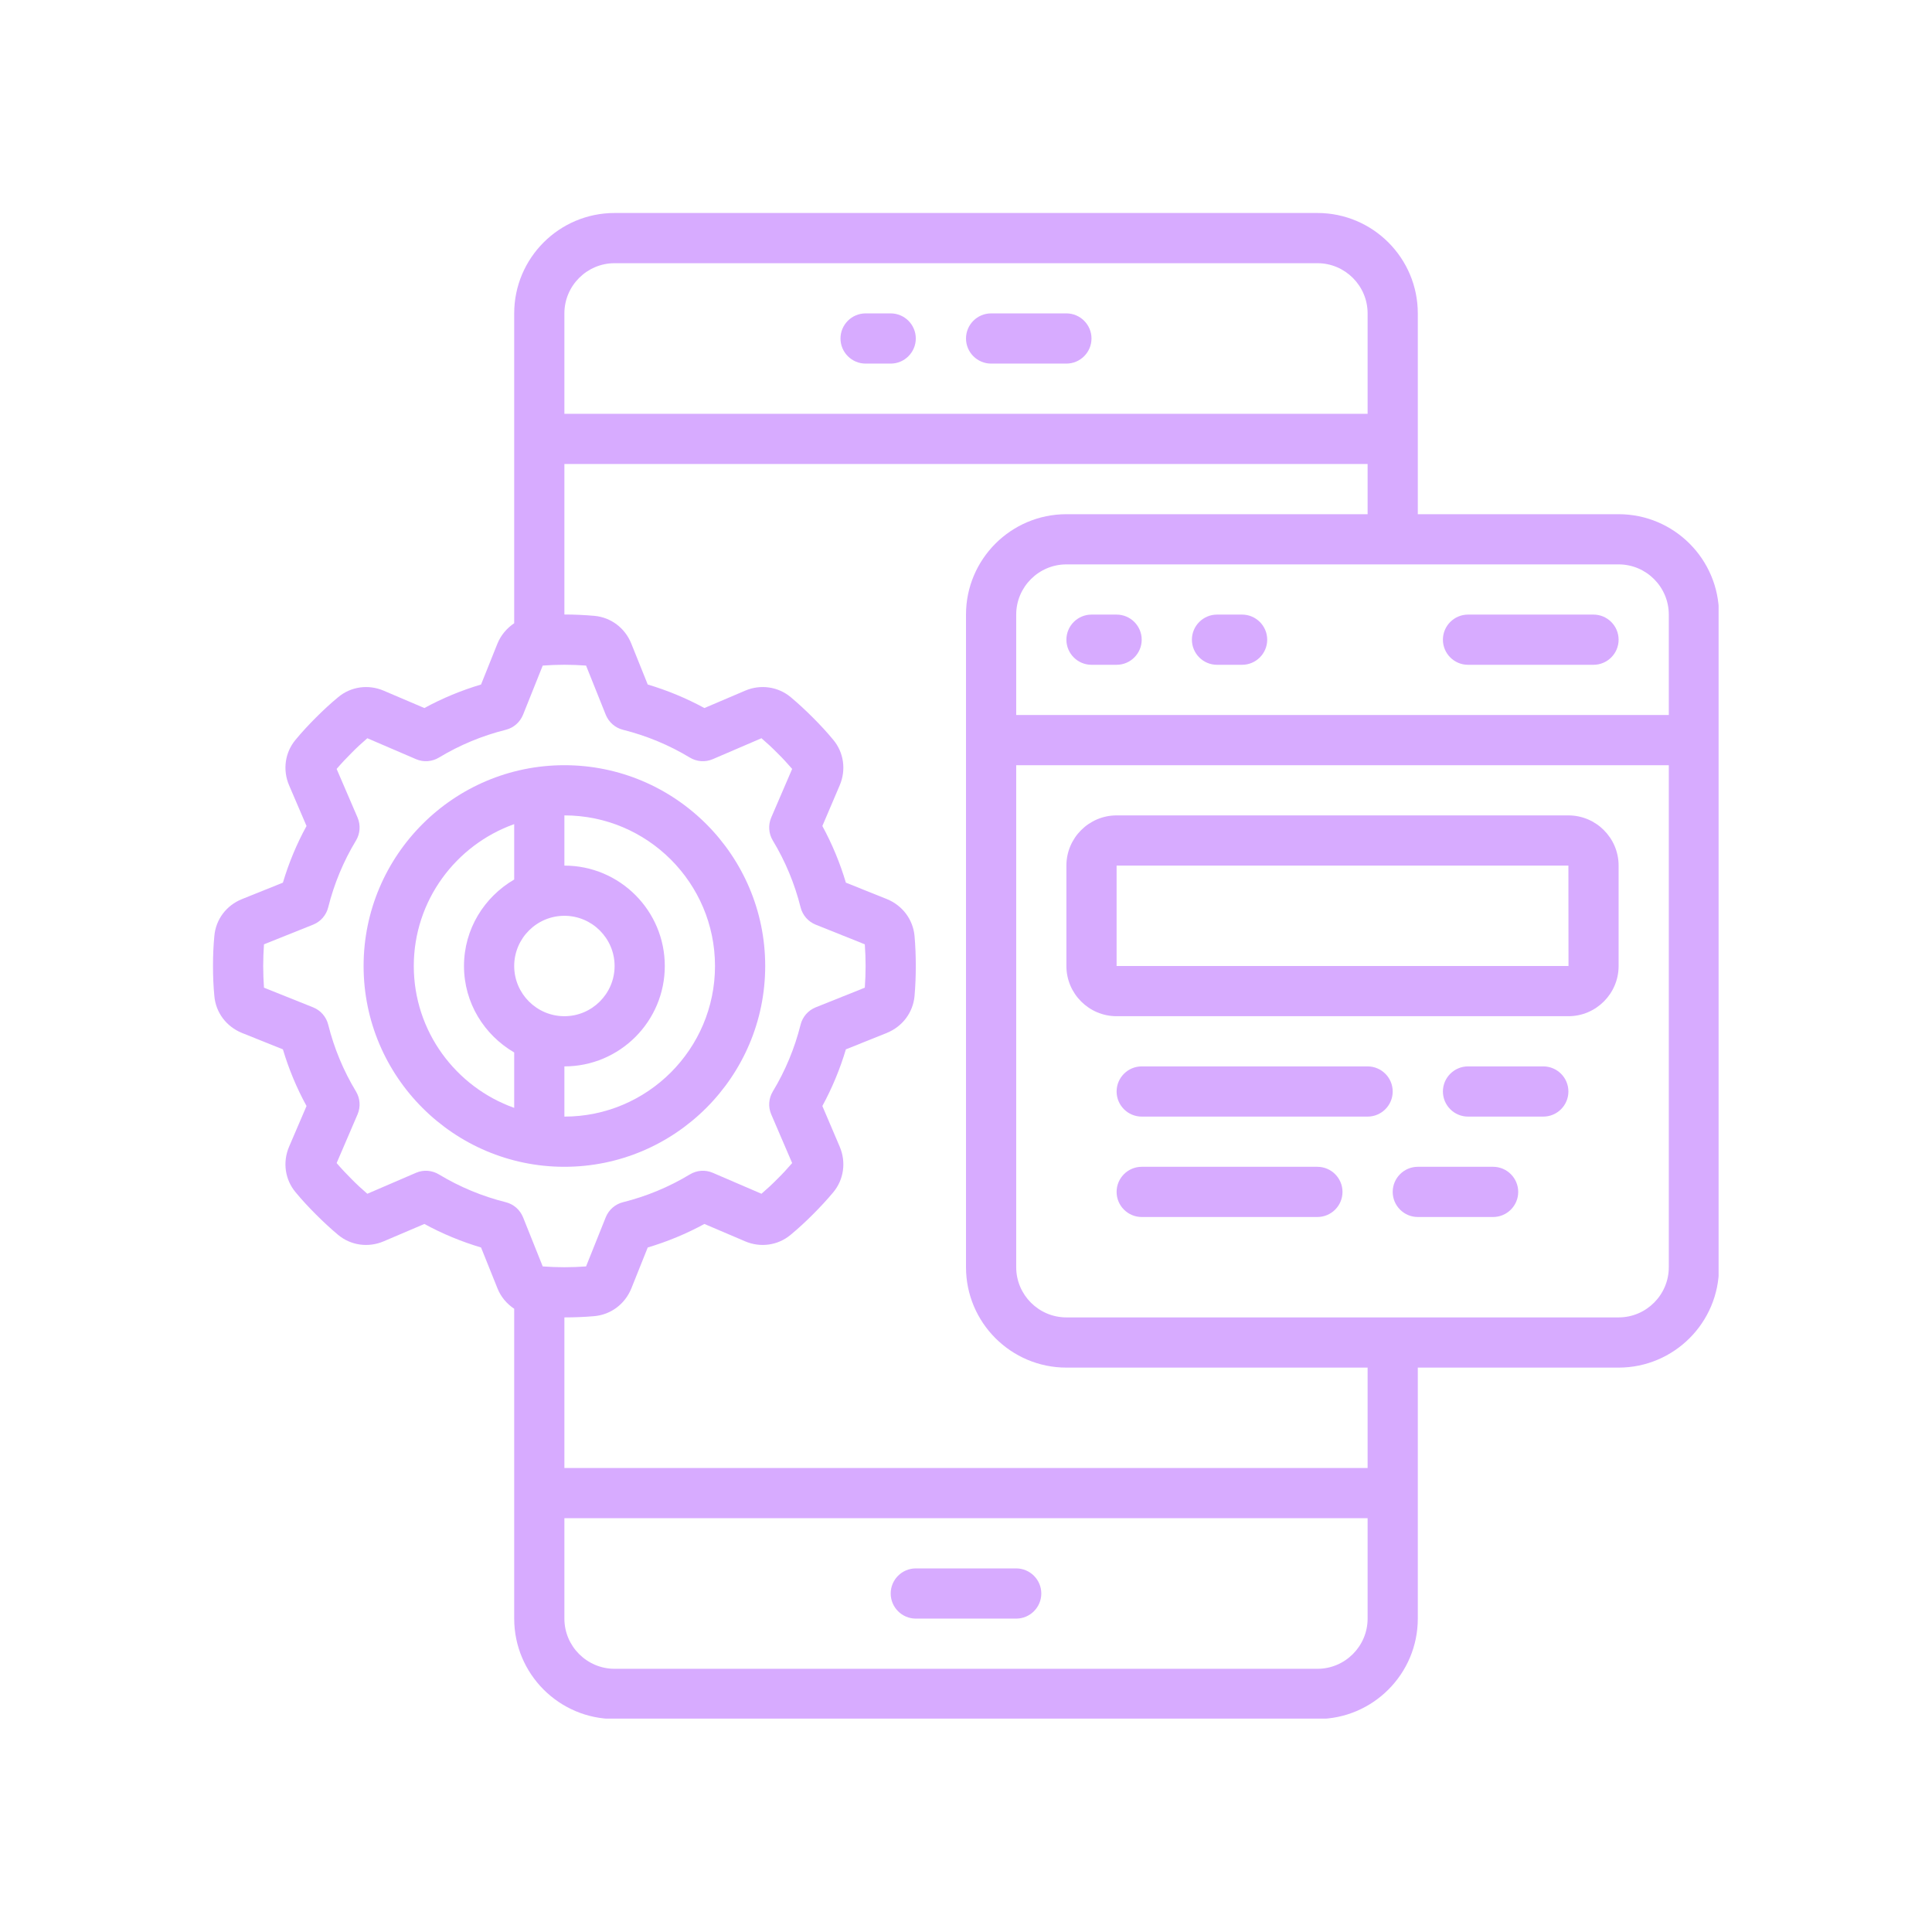 <svg xmlns="http://www.w3.org/2000/svg" xmlns:xlink="http://www.w3.org/1999/xlink" width="1024" zoomAndPan="magnify" viewBox="0 0 768 768" height="1024" preserveAspectRatio="xMidYMid meet" version="1.2"><defs><clipPath id="1464f77448"><path d="M 84.668 84.668 L 683.168 84.668 L 683.168 683.168 L 84.668 683.168 Z M 84.668 84.668 "/></clipPath></defs><g id="4b65d658db"><g clip-rule="nonzero" clip-path="url(#1464f77448)"><path style=" stroke:none;fill-rule:nonzero;fill:#d7abff;fill-opacity:1;" d="M 643.422 523.688 L 423.91 523.688 C 412.918 523.688 403.957 514.723 403.957 503.734 L 403.957 304.18 L 663.375 304.18 L 663.375 503.734 C 663.375 514.723 654.414 523.688 643.422 523.688 Z M 543.645 583.555 L 224.355 583.555 L 224.355 523.688 C 228.371 523.688 232.387 523.531 236.359 523.18 C 242.871 522.559 248.441 518.387 250.977 512.152 L 257.484 495.898 C 265.32 493.559 272.84 490.441 280.012 486.543 L 296.188 493.441 C 302.27 496.055 309.246 495.082 314.273 490.871 C 317.352 488.336 320.273 485.609 323.121 482.766 C 325.965 479.918 328.695 476.996 331.266 473.918 C 335.438 468.887 336.41 461.949 333.801 455.832 L 326.902 439.656 C 330.797 432.484 333.918 424.965 336.254 417.129 L 352.508 410.621 C 352.547 410.582 352.547 410.582 352.547 410.582 C 358.742 408.086 362.914 402.512 363.539 396.004 C 363.887 392.027 364.043 388.016 364.043 384 C 364.043 379.984 363.887 375.973 363.539 371.996 C 362.914 365.488 358.742 359.914 352.508 357.379 L 336.254 350.871 C 333.918 343.035 330.797 335.516 326.902 328.344 L 333.801 312.168 C 336.41 306.051 335.438 299.109 331.227 294.082 C 328.695 291.004 325.965 288.082 323.121 285.234 C 320.273 282.391 317.352 279.664 314.273 277.09 C 309.246 272.918 302.27 271.945 296.188 274.559 L 280.012 281.457 C 272.84 277.559 265.32 274.441 257.484 272.102 L 250.938 255.809 C 248.441 249.613 242.871 245.441 236.359 244.816 C 232.387 244.469 228.371 244.273 224.355 244.273 L 224.355 184.445 L 543.645 184.445 L 543.645 204.402 L 423.91 204.402 C 401.891 204.402 384 222.289 384 244.312 L 384 503.734 C 384 525.754 401.891 543.645 423.91 543.645 L 543.645 543.645 Z M 523.688 663.375 L 244.312 663.375 C 233.32 663.375 224.355 654.414 224.355 643.422 L 224.355 603.512 L 543.645 603.512 L 543.645 643.422 C 543.645 654.414 534.68 663.375 523.688 663.375 Z M 174.508 466.863 C 171.738 465.188 168.348 464.914 165.387 466.199 L 146.016 474.539 C 143.832 472.668 141.727 470.719 139.703 468.656 C 137.676 466.629 135.688 464.523 133.816 462.34 L 142.156 442.93 C 143.402 439.969 143.172 436.617 141.496 433.852 C 136.504 425.586 132.801 416.66 130.465 407.309 C 129.684 404.188 127.465 401.656 124.5 400.449 L 104.934 392.613 C 104.742 389.77 104.625 386.883 104.625 384 C 104.625 381.117 104.742 378.23 104.934 375.387 L 124.5 367.551 C 127.465 366.344 129.684 363.812 130.465 360.691 C 132.801 351.34 136.504 342.414 141.496 334.148 C 143.172 331.383 143.402 327.992 142.156 325.031 L 133.816 305.66 C 135.688 303.477 137.676 301.371 139.703 299.344 C 141.727 297.281 143.832 295.332 146.016 293.461 L 165.426 301.801 C 168.348 303.047 171.738 302.812 174.508 301.137 C 182.77 296.148 191.695 292.445 201.047 290.109 C 204.168 289.328 206.699 287.105 207.91 284.145 L 215.742 264.578 C 221.434 264.148 227.242 264.148 232.969 264.578 L 240.805 284.145 C 242.012 287.105 244.547 289.328 247.664 290.109 C 257.02 292.445 265.941 296.148 274.207 301.137 C 276.973 302.812 280.324 303.047 283.289 301.801 L 302.695 293.461 C 304.879 295.332 306.984 297.281 309.012 299.344 C 311.078 301.371 313.027 303.477 314.895 305.66 L 306.555 325.031 C 305.309 327.992 305.543 331.383 307.219 334.148 C 312.207 342.414 315.91 351.34 318.25 360.691 C 319.027 363.812 321.25 366.344 324.211 367.551 L 343.777 375.387 C 343.973 378.23 344.09 381.117 344.09 384 C 344.09 386.883 343.973 389.77 343.777 392.613 L 324.211 400.449 C 321.25 401.656 319.027 404.188 318.25 407.309 C 315.91 416.66 312.207 425.586 307.219 433.852 C 305.543 436.617 305.309 439.969 306.555 442.93 L 314.895 462.34 C 313.027 464.523 311.078 466.629 309.012 468.656 C 306.984 470.719 304.879 472.668 302.695 474.539 L 283.324 466.199 C 280.324 464.914 276.973 465.188 274.207 466.863 C 265.941 471.852 257.02 475.555 247.664 477.891 C 244.547 478.672 242.012 480.895 240.805 483.855 L 232.969 503.422 C 227.281 503.852 221.473 503.852 215.742 503.422 L 207.91 483.855 C 206.699 480.895 204.168 478.672 201.047 477.891 C 191.695 475.555 182.77 471.852 174.508 466.863 Z M 244.312 104.625 L 523.688 104.625 C 534.68 104.625 543.645 113.586 543.645 124.578 L 543.645 164.488 L 224.355 164.488 L 224.355 124.578 C 224.355 113.586 233.32 104.625 244.312 104.625 Z M 663.375 244.312 L 663.375 284.223 L 403.957 284.223 L 403.957 244.312 C 403.957 233.32 412.918 224.355 423.91 224.355 L 643.422 224.355 C 654.414 224.355 663.375 233.32 663.375 244.312 Z M 643.422 204.402 L 563.598 204.402 L 563.598 124.578 C 563.598 102.559 545.711 84.668 523.688 84.668 L 244.312 84.668 C 222.289 84.668 204.402 102.559 204.402 124.578 L 204.402 247.742 C 201.516 249.691 199.141 252.418 197.734 255.848 L 191.227 272.102 C 183.395 274.441 175.832 277.559 168.699 281.457 L 152.523 274.559 C 146.406 271.945 139.469 272.918 134.441 277.129 C 131.359 279.664 128.438 282.391 125.594 285.234 C 122.746 288.082 120.02 291.004 117.484 294.082 C 113.277 299.109 112.301 306.051 114.914 312.168 L 121.852 328.344 C 117.914 335.516 114.797 343.035 112.457 350.871 L 96.164 357.418 C 89.969 359.914 85.797 365.488 85.215 371.996 C 84.824 375.973 84.668 379.984 84.668 384 C 84.668 388.016 84.824 392.027 85.215 396.004 C 85.797 402.512 89.969 408.086 96.203 410.621 L 112.457 417.129 C 114.797 424.965 117.914 432.484 121.852 439.656 L 114.914 455.832 C 112.301 461.949 113.277 468.887 117.484 473.918 C 120.02 476.996 122.746 479.918 125.594 482.766 C 128.438 485.609 131.359 488.336 134.441 490.91 C 139.469 495.082 146.406 496.055 152.523 493.441 L 168.699 486.543 C 175.832 490.441 183.395 493.559 191.227 495.898 L 197.773 512.191 C 199.141 515.621 201.516 518.309 204.402 520.258 L 204.402 643.422 C 204.402 665.441 222.289 683.332 244.312 683.332 L 523.688 683.332 C 545.711 683.332 563.598 665.441 563.598 643.422 L 563.598 543.645 L 643.422 543.645 C 665.441 543.645 683.332 525.754 683.332 503.734 L 683.332 244.312 C 683.332 222.289 665.441 204.402 643.422 204.402 "/></g><path style=" stroke:none;fill-rule:nonzero;fill:#d7abff;fill-opacity:1;" d="M 164.488 384 C 164.488 358.004 181.211 335.863 204.402 327.602 L 204.402 349.625 C 192.512 356.562 184.445 369.305 184.445 384 C 184.445 398.695 192.512 411.438 204.402 418.375 L 204.402 440.398 C 181.211 432.133 164.488 409.996 164.488 384 Z M 224.355 364.043 C 235.348 364.043 244.312 373.008 244.312 384 C 244.312 394.992 235.348 403.957 224.355 403.957 C 213.363 403.957 204.402 394.992 204.402 384 C 204.402 373.008 213.363 364.043 224.355 364.043 Z M 284.223 384 C 284.223 417.012 257.367 443.867 224.355 443.867 L 224.355 423.91 C 246.379 423.91 264.266 406.02 264.266 384 C 264.266 361.98 246.379 344.09 224.355 344.09 L 224.355 324.133 C 257.367 324.133 284.223 350.988 284.223 384 Z M 304.18 384 C 304.18 339.996 268.359 304.18 224.355 304.18 C 180.352 304.18 144.535 339.996 144.535 384 C 144.535 428.004 180.352 463.82 224.355 463.82 C 268.359 463.82 304.18 428.004 304.18 384 "/><path style=" stroke:none;fill-rule:nonzero;fill:#d7abff;fill-opacity:1;" d="M 443.867 384 L 443.867 344.09 L 623.465 344.09 L 623.504 384 Z M 623.465 324.133 L 443.867 324.133 C 432.875 324.133 423.91 333.098 423.91 344.09 L 423.91 384 C 423.91 394.992 432.875 403.957 443.867 403.957 L 623.465 403.957 C 634.457 403.957 643.422 394.992 643.422 384 L 643.422 344.09 C 643.422 333.098 634.457 324.133 623.465 324.133 "/><path style=" stroke:none;fill-rule:nonzero;fill:#d7abff;fill-opacity:1;" d="M 344.09 144.535 L 354.066 144.535 C 359.562 144.535 364.043 140.051 364.043 134.555 C 364.043 129.062 359.562 124.578 354.066 124.578 L 344.09 124.578 C 338.594 124.578 334.109 129.062 334.109 134.555 C 334.109 140.051 338.594 144.535 344.09 144.535 "/><path style=" stroke:none;fill-rule:nonzero;fill:#d7abff;fill-opacity:1;" d="M 393.977 144.535 L 423.91 144.535 C 429.406 144.535 433.887 140.051 433.887 134.555 C 433.887 129.062 429.406 124.578 423.91 124.578 L 393.977 124.578 C 388.48 124.578 384 129.062 384 134.555 C 384 140.051 388.48 144.535 393.977 144.535 "/><path style=" stroke:none;fill-rule:nonzero;fill:#d7abff;fill-opacity:1;" d="M 403.957 623.465 L 364.043 623.465 C 358.551 623.465 354.066 627.949 354.066 633.441 C 354.066 638.938 358.551 643.422 364.043 643.422 L 403.957 643.422 C 409.449 643.422 413.934 638.938 413.934 633.441 C 413.934 627.949 409.449 623.465 403.957 623.465 "/><path style=" stroke:none;fill-rule:nonzero;fill:#d7abff;fill-opacity:1;" d="M 443.867 244.312 L 433.887 244.312 C 428.395 244.312 423.91 248.793 423.91 254.289 C 423.91 259.785 428.395 264.266 433.887 264.266 L 443.867 264.266 C 449.363 264.266 453.844 259.785 453.844 254.289 C 453.844 248.793 449.363 244.312 443.867 244.312 "/><path style=" stroke:none;fill-rule:nonzero;fill:#d7abff;fill-opacity:1;" d="M 493.754 244.312 L 483.777 244.312 C 478.281 244.312 473.801 248.793 473.801 254.289 C 473.801 259.785 478.281 264.266 483.777 264.266 L 493.754 264.266 C 499.25 264.266 503.734 259.785 503.734 254.289 C 503.734 248.793 499.25 244.312 493.754 244.312 "/><path style=" stroke:none;fill-rule:nonzero;fill:#d7abff;fill-opacity:1;" d="M 583.555 264.266 L 633.441 264.266 C 638.938 264.266 643.422 259.785 643.422 254.289 C 643.422 248.793 638.938 244.312 633.441 244.312 L 583.555 244.312 C 578.059 244.312 573.578 248.793 573.578 254.289 C 573.578 259.785 578.059 264.266 583.555 264.266 "/><path style=" stroke:none;fill-rule:nonzero;fill:#d7abff;fill-opacity:1;" d="M 543.645 423.91 L 453.844 423.91 C 448.348 423.91 443.867 428.395 443.867 433.887 C 443.867 439.383 448.348 443.867 453.844 443.867 L 543.645 443.867 C 549.141 443.867 553.621 439.383 553.621 433.887 C 553.621 428.395 549.141 423.91 543.645 423.91 "/><path style=" stroke:none;fill-rule:nonzero;fill:#d7abff;fill-opacity:1;" d="M 523.688 463.82 L 453.844 463.82 C 448.348 463.82 443.867 468.305 443.867 473.801 C 443.867 479.297 448.348 483.777 453.844 483.777 L 523.688 483.777 C 529.184 483.777 533.664 479.297 533.664 473.801 C 533.664 468.305 529.184 463.82 523.688 463.82 "/><path style=" stroke:none;fill-rule:nonzero;fill:#d7abff;fill-opacity:1;" d="M 613.488 423.91 L 583.555 423.91 C 578.059 423.91 573.578 428.395 573.578 433.887 C 573.578 439.383 578.059 443.867 583.555 443.867 L 613.488 443.867 C 618.984 443.867 623.465 439.383 623.465 433.887 C 623.465 428.395 618.984 423.91 613.488 423.91 "/><path style=" stroke:none;fill-rule:nonzero;fill:#d7abff;fill-opacity:1;" d="M 593.531 463.82 L 563.598 463.82 C 558.105 463.82 553.621 468.305 553.621 473.801 C 553.621 479.297 558.105 483.777 563.598 483.777 L 593.531 483.777 C 599.027 483.777 603.512 479.297 603.512 473.801 C 603.512 468.305 599.027 463.82 593.531 463.82 "/></g></svg>